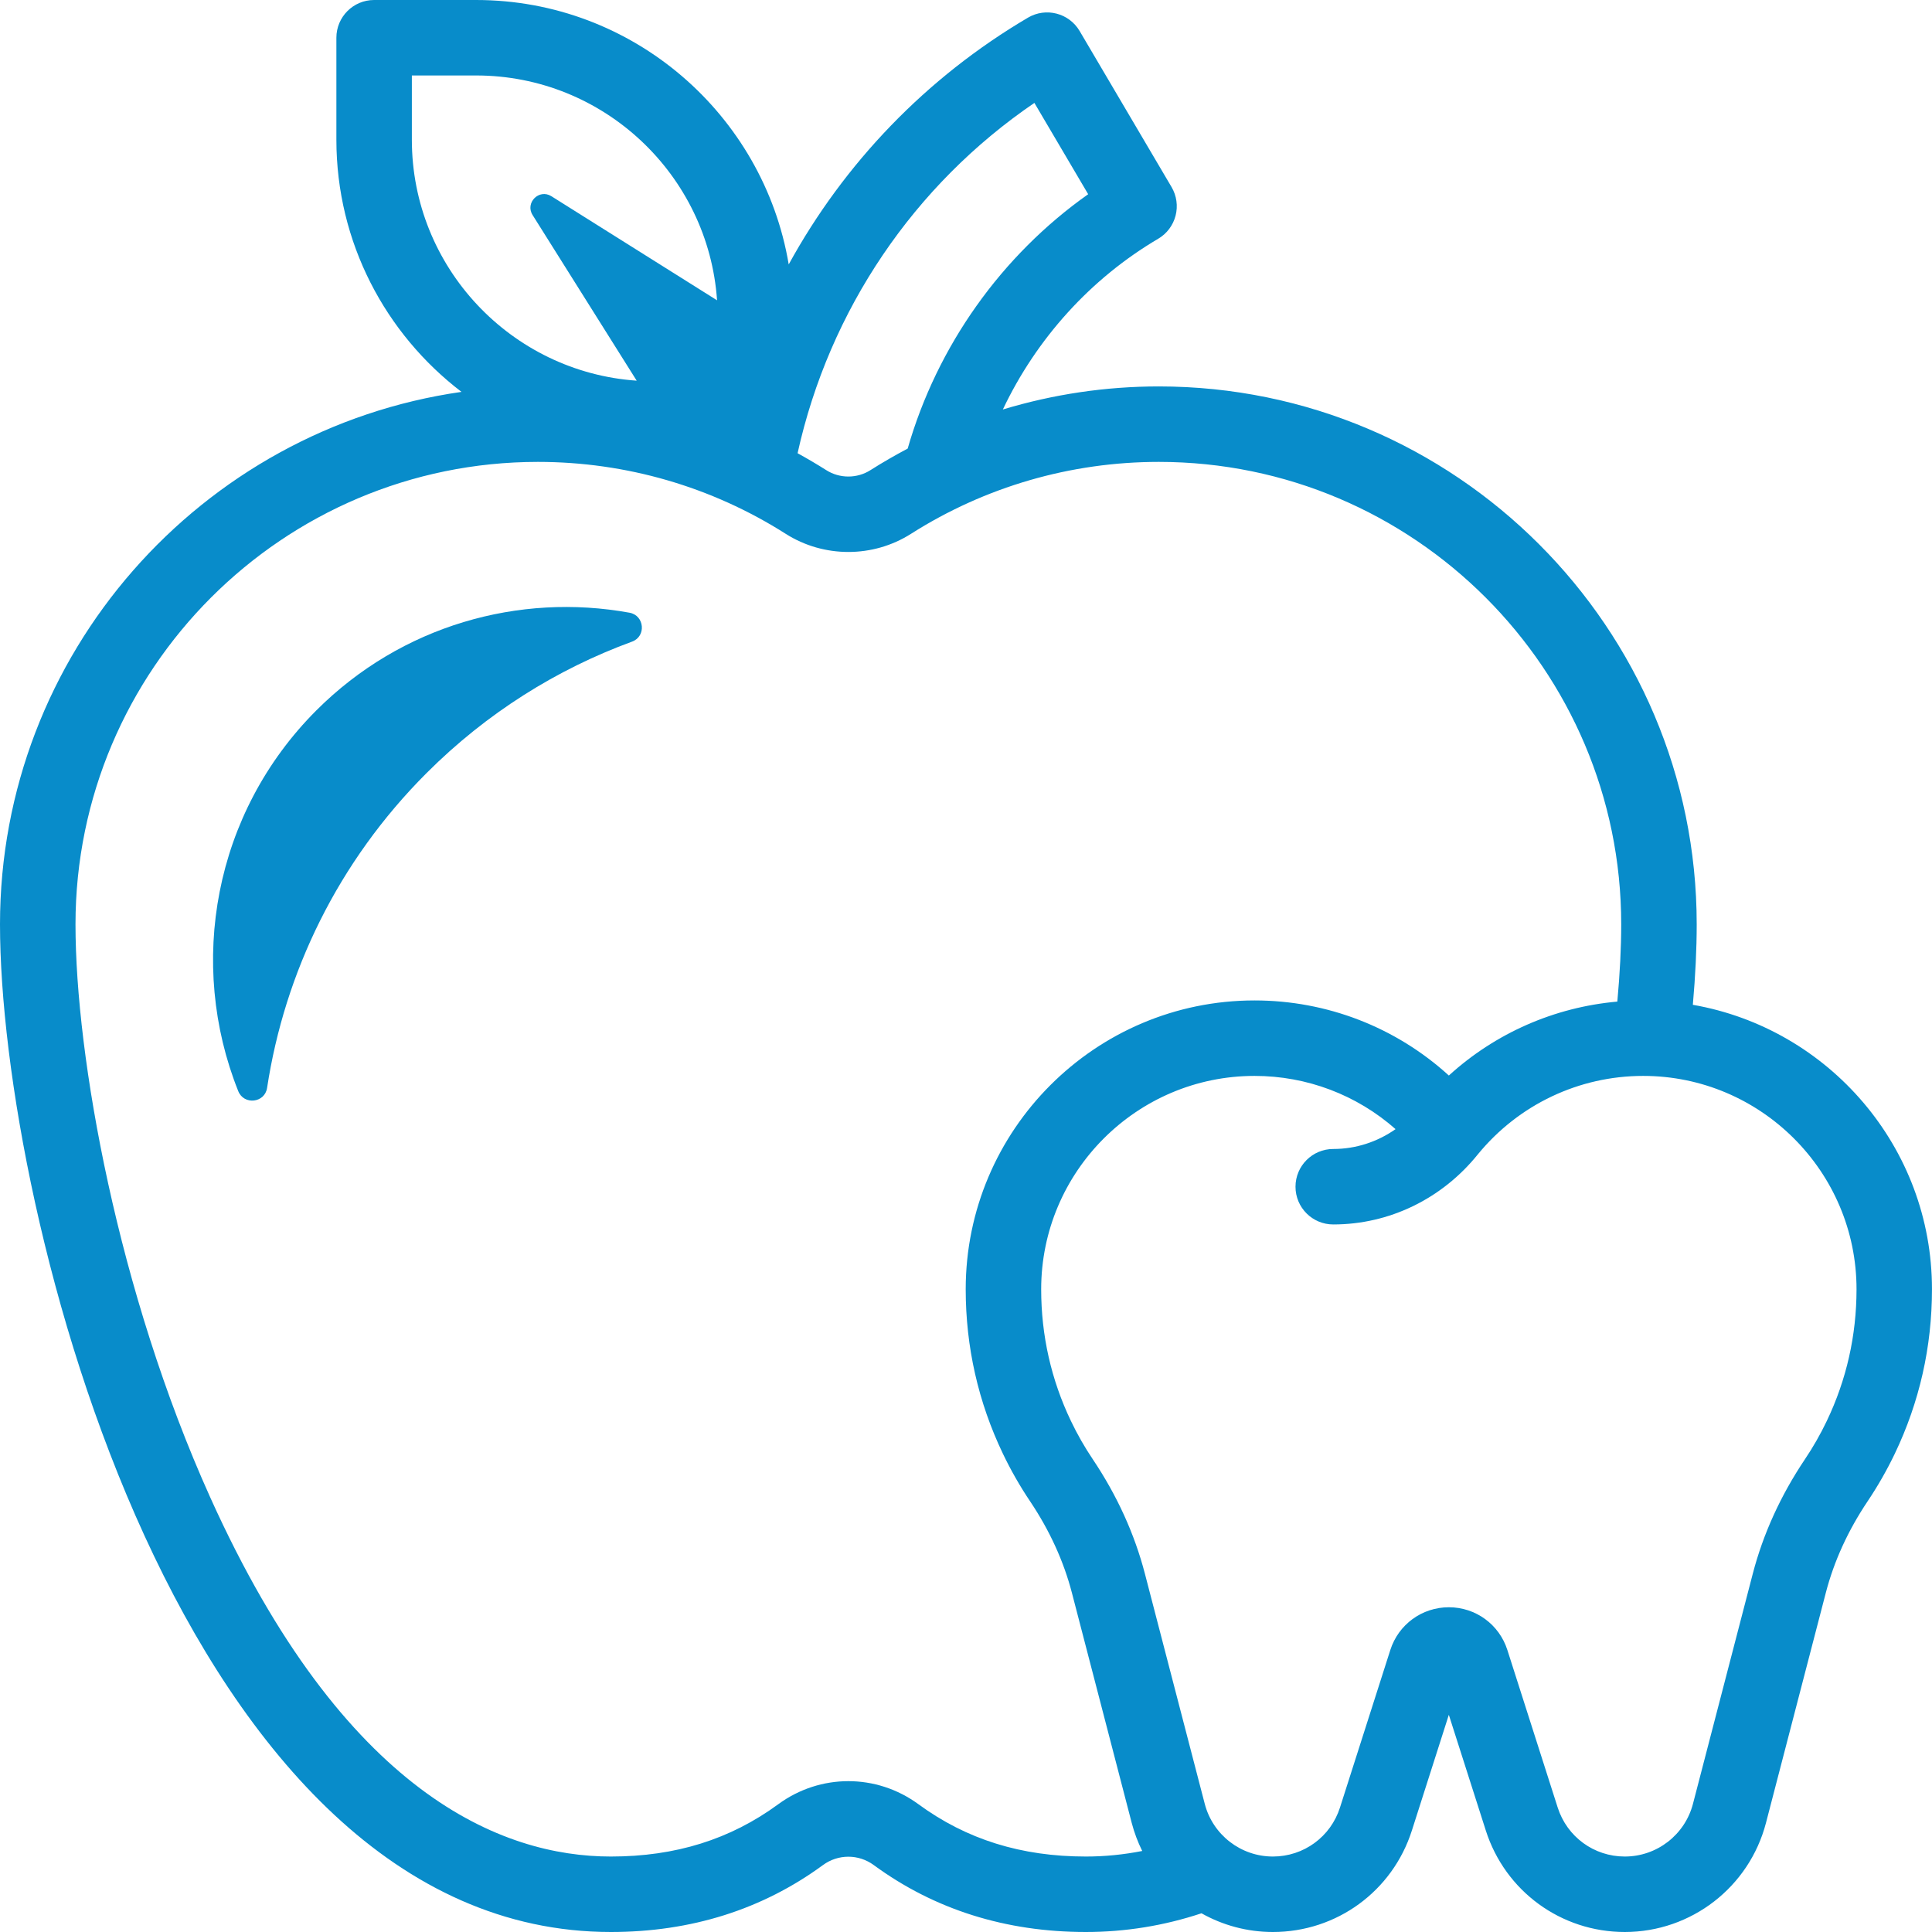 <svg xmlns="http://www.w3.org/2000/svg" width="80" height="80" viewBox="0 0 80 80" fill="none"><g clip-path="url(#clip0_12056_205)"><path d="M26.067 25.371C21.506 24.541 16.628 25.888 13.102 29.413C8.84 33.676 7.761 39.917 9.865 45.181C10.099 45.768 10.963 45.674 11.059 45.05C11.787 40.277 13.988 35.686 17.663 32.011C20.155 29.519 23.068 27.705 26.173 26.568C26.767 26.35 26.689 25.484 26.067 25.371Z" fill="#088CCA"></path><path d="M70.097 41.607C70.203 40.404 70.257 39.288 70.257 38.275C70.257 25.993 60.264 16.001 47.982 16.001C45.778 16.001 43.605 16.327 41.526 16.956C42.914 14.027 45.158 11.535 47.959 9.886C48.316 9.676 48.574 9.332 48.678 8.931C48.782 8.53 48.722 8.104 48.512 7.746L44.705 1.284C44.267 0.54 43.309 0.293 42.566 0.731C38.355 3.211 34.958 6.755 32.659 10.949C31.617 4.744 26.21 0 19.714 0H15.491C14.628 0 13.929 0.7 13.929 1.563V5.785C13.929 10.039 15.964 13.826 19.11 16.227C8.322 17.768 0 27.067 0 38.275C0 50.151 7.524 80 25.294 80C28.613 80 31.568 79.068 34.076 77.229C34.705 76.767 35.552 76.767 36.181 77.229C38.689 79.068 41.644 80 44.963 80C46.596 80 48.203 79.739 49.751 79.225C50.632 79.721 51.644 80 52.708 80C55.347 80 57.66 78.311 58.463 75.797L59.993 71.007L61.524 75.797C62.327 78.311 64.64 80 67.279 80C70.029 80 72.434 78.141 73.126 75.479L75.603 65.954C75.943 64.644 76.525 63.371 77.332 62.168C77.754 61.539 78.133 60.875 78.46 60.193C79.481 58.059 79.999 55.769 79.999 53.386C80 47.493 75.714 42.585 70.097 41.607ZM42.832 4.261L45.059 8.042C41.472 10.576 38.805 14.324 37.585 18.575C37.062 18.852 36.548 19.147 36.046 19.466C35.489 19.821 34.768 19.821 34.211 19.466C33.823 19.22 33.427 18.988 33.026 18.767C34.34 12.836 37.844 7.659 42.832 4.261ZM17.054 5.785V3.125H19.714C24.997 3.125 29.334 7.242 29.692 12.435L22.832 8.125C22.324 7.805 21.734 8.395 22.053 8.903L26.364 15.763C21.171 15.405 17.054 11.068 17.054 5.785ZM44.963 76.875C42.285 76.875 40.017 76.166 38.029 74.708C36.294 73.436 33.963 73.436 32.228 74.708C30.24 76.166 27.972 76.875 25.294 76.875C20.786 76.875 14.249 74.295 8.705 62.003C4.872 53.503 3.126 43.745 3.126 38.275C3.126 27.716 11.716 19.126 22.275 19.126C25.923 19.126 29.471 20.156 32.534 22.104C34.11 23.106 36.147 23.106 37.723 22.104C40.787 20.156 44.334 19.126 47.982 19.126C58.541 19.126 67.131 27.716 67.131 38.275C67.131 39.236 67.077 40.31 66.97 41.474C64.361 41.706 61.921 42.78 59.994 44.535C57.806 42.542 54.955 41.426 51.948 41.426C45.353 41.426 39.988 46.791 39.988 53.386C39.988 55.769 40.506 58.059 41.528 60.194C41.854 60.875 42.233 61.54 42.656 62.169C43.462 63.371 44.044 64.645 44.385 65.954L46.861 75.479C46.968 75.888 47.115 76.278 47.297 76.645C46.53 76.796 45.751 76.875 44.963 76.875ZM75.641 58.844C75.38 59.39 75.076 59.923 74.737 60.427C73.734 61.922 73.007 63.517 72.578 65.168L70.102 74.693C69.767 75.978 68.607 76.875 67.279 76.875C66.005 76.875 64.889 76.06 64.501 74.846L62.417 68.323C62.079 67.265 61.105 66.553 59.994 66.553C59.994 66.553 59.994 66.553 59.994 66.553C58.882 66.553 57.908 67.265 57.57 68.323L55.486 74.846C55.099 76.06 53.982 76.875 52.708 76.875C51.381 76.875 50.22 75.978 49.886 74.693L47.409 65.168C46.98 63.517 46.254 61.922 45.251 60.427C44.912 59.923 44.608 59.391 44.347 58.844C43.528 57.135 43.113 55.298 43.113 53.386C43.113 48.515 47.077 44.551 51.948 44.551C54.122 44.551 56.185 45.341 57.787 46.755C57.031 47.286 56.137 47.577 55.207 47.577C54.344 47.577 53.644 48.277 53.644 49.14C53.644 50.003 54.344 50.702 55.207 50.702C57.53 50.702 59.714 49.64 61.198 47.795C62.886 45.737 65.382 44.551 68.04 44.551C72.911 44.551 76.875 48.515 76.875 53.386C76.874 55.298 76.46 57.134 75.641 58.844Z" fill="#088CCA"></path></g><defs><clipPath id="clip0_12056_205"><rect width="80" height="80" fill="white"></rect></clipPath></defs></svg>